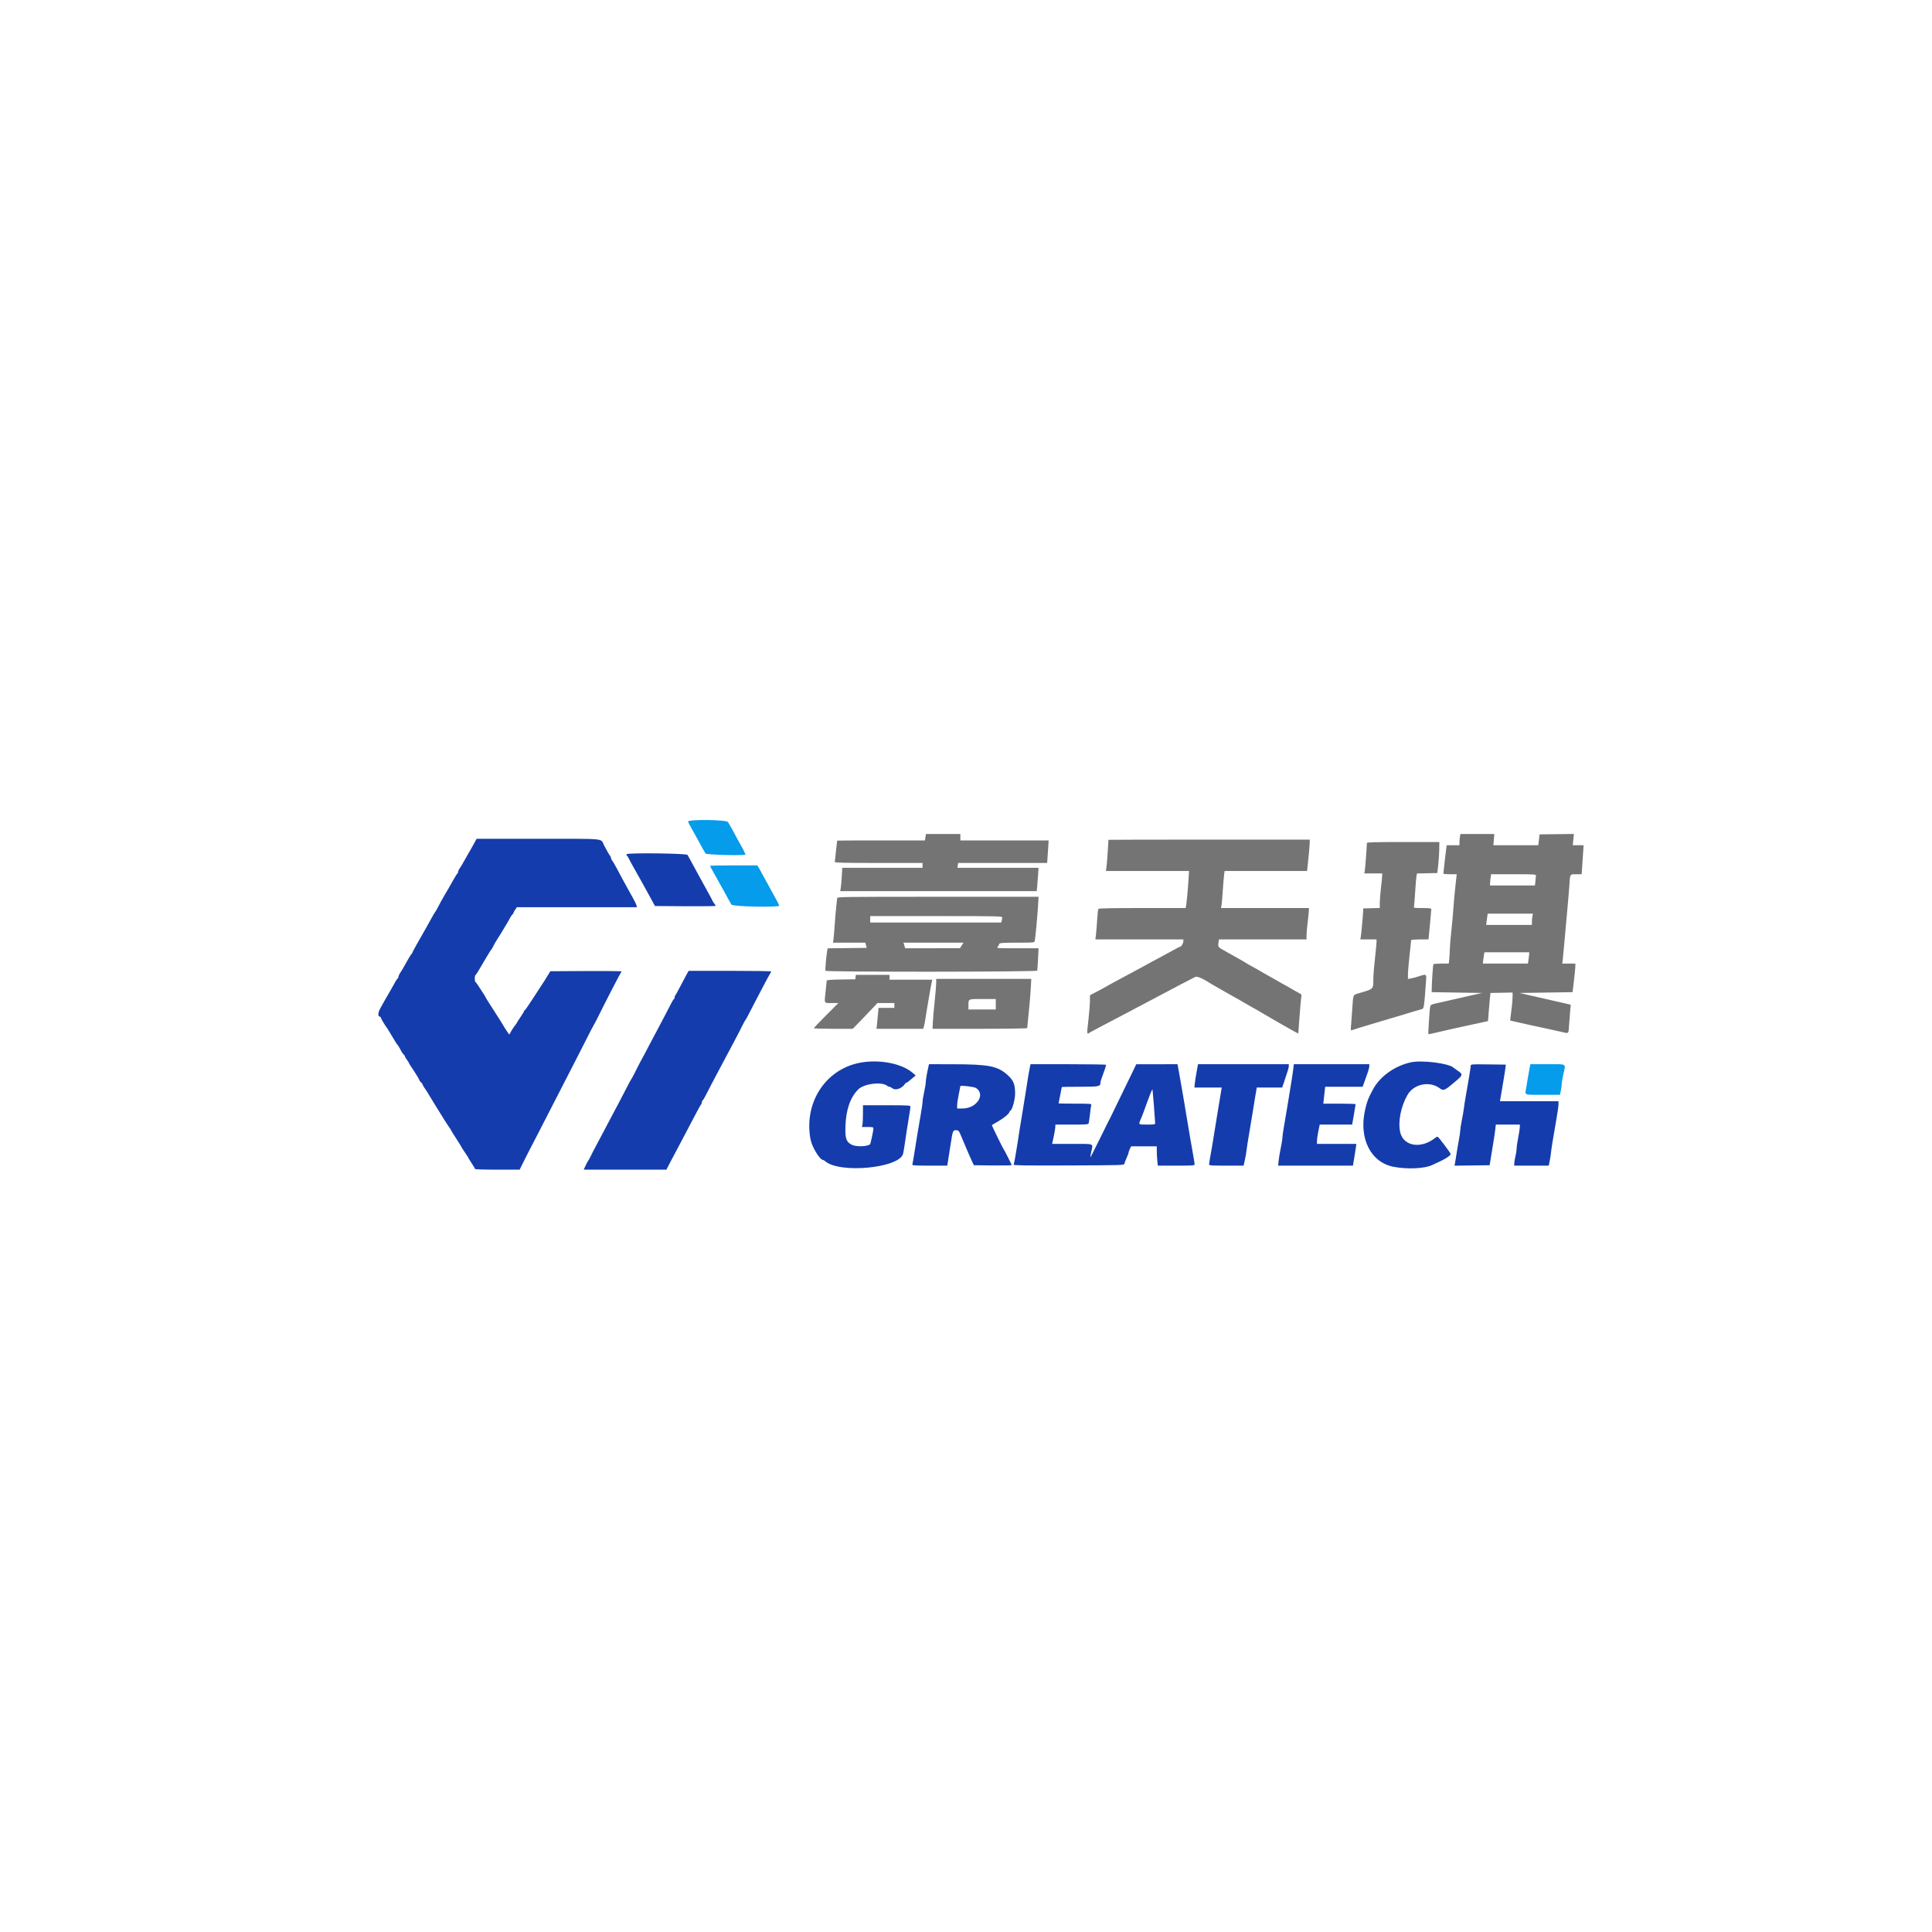 <?xml version="1.0" standalone="no"?>
<!DOCTYPE svg PUBLIC "-//W3C//DTD SVG 1.0//EN" "http://www.w3.org/TR/2001/REC-SVG-20010904/DTD/svg10.dtd">
<svg xmlns="http://www.w3.org/2000/svg" xmlns:xlink="http://www.w3.org/1999/xlink" id="body_1" width="400" height="400">

<g transform="matrix(1 0 0 1 0 0)">
	<g>
        <path d="M191.603 173.333L191.496 174L182.415 174C 177.42 174 173.333 174.019 173.332 174.042C 173.331 174.065 173.219 175.021 173.083 176.167C 172.947 177.313 172.836 178.344 172.835 178.458C 172.834 178.622 174.76 178.667 181.917 178.667L181.917 178.667L191 178.667L191 179.167L191 179.667L182.692 179.667L174.383 179.667L174.28 181.458C 174.223 182.444 174.127 183.531 174.067 183.875L174.067 183.875L173.956 184.5L194.3 184.5L214.643 184.5L214.731 183.625C 214.78 183.144 214.863 182.056 214.916 181.208L214.916 181.208L215.012 179.667L206.618 179.667L198.224 179.667L198.298 179.167L198.371 178.667L207.587 178.667L216.803 178.667L216.898 177.292C 216.95 176.535 217.019 175.485 217.051 174.958L217.051 174.958L217.111 174L207.972 174L198.833 174L198.833 173.333L198.833 172.667L195.271 172.667L191.709 172.667L191.603 173.333zM302.271 173.188C 302.214 173.474 302.167 173.999 302.167 174.354L302.167 174.354L302.167 175L300.844 175L299.52 175L299.424 175.708C 299.31 176.541 298.837 180.693 298.835 180.875C 298.834 180.944 299.455 181 300.215 181L300.215 181L301.597 181L301.309 183.625C 301.151 185.069 300.973 187.037 300.914 188C 300.854 188.963 300.662 191.093 300.486 192.735C 300.31 194.377 300.167 196.11 300.167 196.586C 300.167 197.062 300.118 197.912 300.06 198.476L300.06 198.476L299.953 199.5L298.403 199.5C 297.55 199.5 296.815 199.562 296.768 199.637C 296.683 199.775 296.43 203.5 296.421 204.75L296.421 204.75L296.417 205.417L301.638 205.5L306.859 205.583L305.471 205.891C 303.165 206.403 299.027 207.344 296.804 207.863C 296.325 207.975 296.17 208.105 296.092 208.461C 295.981 208.971 295.658 214.047 295.732 214.121C 295.758 214.147 296.523 213.988 297.431 213.767C 298.34 213.546 299.796 213.211 300.667 213.022C 302.886 212.542 306.08 211.845 307.167 211.605L307.167 211.605L308.083 211.402L308.201 209.743C 308.266 208.83 308.379 207.521 308.451 206.833L308.451 206.833L308.583 205.583L310.875 205.537L313.167 205.491L313.167 206.317C 313.167 206.771 313.097 207.692 313.012 208.363C 312.927 209.034 312.813 209.967 312.759 210.435L312.759 210.435L312.661 211.287L314.289 211.661C 315.979 212.05 317.795 212.447 320.5 213.021C 321.371 213.206 322.571 213.473 323.167 213.615C 324.866 214.021 324.737 214.119 324.852 212.333C 324.907 211.463 325.01 210.137 325.08 209.388L325.08 209.388L325.207 208.026L324.562 207.864C 323.926 207.705 321.193 207.08 318.583 206.497C 317.85 206.333 316.653 206.06 315.924 205.891L315.924 205.891L314.597 205.583L320.09 205.5L325.583 205.417L325.861 203.083C 326.014 201.8 326.145 200.469 326.153 200.125L326.153 200.125L326.167 199.5L324.81 199.5L323.454 199.5L323.557 198.625C 323.614 198.144 323.74 196.813 323.837 195.667C 323.934 194.521 324.195 191.633 324.416 189.25C 324.638 186.867 324.863 184.204 324.918 183.333C 325.07 180.894 325.005 181 326.334 181L326.334 181L327.465 181L327.566 179.5C 327.621 178.675 327.712 177.325 327.768 176.5L327.768 176.5L327.869 175L326.746 175L325.624 175L325.739 173.83L325.854 172.66L322.302 172.705L318.75 172.75L318.706 173.167C 318.682 173.396 318.621 173.902 318.571 174.292L318.571 174.292L318.48 175L313.833 175L309.186 175L309.284 173.833L309.382 172.667L305.878 172.667L302.375 172.667L302.271 173.188zM229.496 173.875C 229.493 173.898 229.422 175.043 229.337 176.42C 229.252 177.796 229.132 179.24 229.07 179.628L229.07 179.628L228.957 180.333L237.565 180.333L246.173 180.333L246.079 181.958C 245.967 183.862 245.687 186.886 245.562 187.542L245.562 187.542L245.474 188L236.497 188C 229.878 188 227.488 188.051 227.4 188.193C 227.335 188.299 227.226 189.293 227.157 190.401C 227.089 191.51 226.979 192.885 226.912 193.458L226.912 193.458L226.79 194.5L235.895 194.5L245 194.5L245 194.88C 245 195.283 244.577 196 244.339 196C 244.261 196 243.684 196.291 243.057 196.646C 242.43 197.001 241.354 197.589 240.667 197.952C 239.185 198.736 237.375 199.714 236.333 200.297C 235.921 200.527 234.983 201.033 234.25 201.42C 233.517 201.808 232.579 202.31 232.167 202.536C 231.754 202.761 230.817 203.268 230.083 203.662C 229.35 204.057 228.675 204.434 228.583 204.502C 228.492 204.569 227.798 204.945 227.042 205.337L227.042 205.337L225.667 206.049L225.66 207.233C 225.656 207.884 225.514 209.654 225.344 211.167C 225.016 214.078 225.021 214.182 225.466 213.878C 225.622 213.771 226.237 213.429 226.833 213.119C 227.429 212.808 228.667 212.155 229.583 211.667C 230.5 211.179 231.85 210.47 232.583 210.091C 233.317 209.713 234.104 209.301 234.333 209.176C 234.563 209.051 234.862 208.887 235 208.811C 235.137 208.736 235.588 208.501 236 208.289C 236.789 207.884 239.885 206.247 242 205.117C 243.761 204.176 244.927 203.565 246.083 202.979C 246.633 202.7 247.261 202.376 247.478 202.26C 247.855 202.057 249.017 202.578 251 203.839C 251.137 203.926 252 204.419 252.917 204.935C 253.833 205.45 254.846 206.025 255.167 206.214C 255.487 206.402 256.012 206.696 256.333 206.866C 256.654 207.036 257.217 207.362 257.583 207.589C 257.95 207.816 258.625 208.205 259.083 208.453C 259.542 208.701 260.042 208.982 260.195 209.077C 260.349 209.172 261.099 209.61 261.862 210.049C 262.625 210.488 263.625 211.072 264.083 211.345C 264.542 211.619 265.067 211.92 265.25 212.013C 265.433 212.107 265.883 212.365 266.25 212.586C 266.617 212.807 267.341 213.214 267.86 213.489L267.86 213.489L268.804 213.99L268.9 212.537C 269.07 209.97 269.361 206.594 269.444 206.233C 269.505 205.964 269.395 205.819 268.97 205.608C 268.666 205.457 268.042 205.108 267.583 204.833C 267.125 204.558 266.525 204.214 266.25 204.069C 265.609 203.73 265.027 203.401 263.583 202.563C 262.942 202.19 262.304 201.834 262.167 201.771C 262.029 201.708 261.504 201.403 261 201.095C 260.496 200.786 259.671 200.321 259.167 200.06C 258.662 199.8 258.212 199.543 258.167 199.491C 258.096 199.409 255.967 198.196 253.273 196.701C 252.229 196.122 252.138 195.987 252.265 195.196L252.265 195.196L252.376 194.5L261.438 194.5L270.5 194.5L270.501 193.708C 270.502 193.273 270.614 191.979 270.75 190.833C 270.886 189.688 270.998 188.581 270.999 188.375L270.999 188.375L271 188L261.898 188L252.796 188L252.9 187.447C 252.957 187.143 253.076 185.775 253.164 184.406C 253.252 183.037 253.374 181.56 253.435 181.125L253.435 181.125L253.545 180.333L262.08 180.333L270.615 180.333L270.891 177.708C 271.043 176.265 271.167 174.802 271.167 174.458L271.167 174.458L271.167 173.833L250.333 173.833C 238.875 173.833 229.498 173.852 229.496 173.875M282.997 174.542C 282.982 175.398 282.65 179.835 282.567 180.279L282.567 180.279L282.463 180.833L284.315 180.833L286.167 180.833L286.165 181.292C 286.164 181.544 286.053 182.688 285.917 183.833C 285.781 184.979 285.669 186.383 285.668 186.953L285.668 186.953L285.667 187.988L283.958 188.036L282.25 188.083L282.213 188.833C 282.155 189.987 281.825 193.528 281.727 194.042L281.727 194.042L281.64 194.5L283.32 194.5L285 194.5L284.996 195.042C 284.994 195.34 284.846 196.896 284.667 198.5C 284.487 200.104 284.338 201.904 284.335 202.5C 284.323 204.907 284.521 204.708 281.143 205.697C 280.144 205.99 280.156 205.959 280 208.516C 279.919 209.836 279.799 211.473 279.733 212.153C 279.634 213.18 279.653 213.375 279.848 213.305C 280.387 213.11 281.831 212.658 283 212.318C 283.688 212.118 284.813 211.783 285.5 211.572C 286.188 211.362 287.313 211.026 288 210.825C 290.136 210.2 291.202 209.88 292.583 209.448C 293.317 209.219 294.112 208.988 294.351 208.935C 294.817 208.832 294.846 208.639 295.255 202.958C 295.349 201.643 295.307 201.621 293.709 202.152C 293.182 202.328 292.469 202.519 292.125 202.576L292.125 202.576L291.5 202.682L291.501 201.716C 291.502 201.185 291.652 199.407 291.835 197.765C 292.017 196.124 292.167 194.717 292.167 194.64C 292.167 194.563 292.974 194.5 293.962 194.5L293.962 194.5L295.757 194.5L296.05 191.458C 296.211 189.785 296.341 188.323 296.338 188.208C 296.335 188.055 295.851 188 294.489 188C 292.808 188 292.652 187.974 292.737 187.708C 292.788 187.548 292.904 186.175 292.996 184.658C 293.087 183.141 293.209 181.661 293.267 181.371L293.267 181.371L293.373 180.843L295.478 180.796L297.583 180.75L297.776 179C 297.882 178.037 297.976 176.594 297.984 175.792L297.984 175.792L298 174.333L290.5 174.333C 284.613 174.333 282.999 174.378 282.997 174.542M317.999 181.292C 317.998 181.452 317.95 181.977 317.892 182.458L317.892 182.458L317.787 183.333L313.143 183.333L308.5 183.333L308.5 182.94C 308.5 182.724 308.548 182.199 308.606 181.773L308.606 181.773L308.712 181L313.356 181C 317.668 181 318 181.021 317.999 181.292M173.328 185.958C 173.325 186.119 173.251 186.805 173.163 187.483C 173.075 188.162 172.925 189.887 172.829 191.317C 172.734 192.747 172.611 194.198 172.557 194.542L172.557 194.542L172.457 195.167L175.807 195.167L179.157 195.167L179.298 195.708L179.438 196.25L175.398 196.295L171.359 196.339L171.271 196.795C 171.066 197.862 170.812 200.831 170.911 200.991C 171.082 201.267 214.656 201.235 214.742 200.958C 214.778 200.844 214.856 199.756 214.915 198.542L214.915 198.542L215.022 196.333L210.652 196.333C 206.429 196.333 206.291 196.323 206.558 196.029C 206.709 195.861 206.833 195.644 206.833 195.546C 206.833 195.217 207.352 195.167 210.76 195.167C 214.151 195.167 214.161 195.166 214.242 194.792C 214.367 194.218 214.806 189.472 214.92 187.458L214.92 187.458L215.022 185.667L194.178 185.667C 174.439 185.667 173.333 185.682 173.328 185.958M317.271 189.688C 317.214 189.974 317.167 190.499 317.167 190.854L317.167 190.854L317.167 191.5L312.427 191.5L307.688 191.5L307.769 190.875C 307.815 190.531 307.888 190.006 307.933 189.708L307.933 189.708L308.015 189.167L312.695 189.167L317.375 189.167L317.271 189.688zM207.498 189.958C 207.496 190.119 207.45 190.419 207.395 190.625L207.395 190.625L207.294 191L193.731 191L180.167 191L180.167 190.333L180.167 189.667L193.833 189.667C 206.739 189.667 207.5 189.683 207.498 189.958M199.117 195.743L198.75 196.319L193.082 196.326L187.415 196.333L187.232 195.75L187.05 195.167L193.267 195.167L199.485 195.167L199.117 195.743zM316.553 197.958C 316.513 198.394 316.446 198.919 316.404 199.125L316.404 199.125L316.327 199.5L311.667 199.5L307.006 199.5L307.097 198.708C 307.147 198.273 307.222 197.748 307.264 197.542L307.264 197.542L307.34 197.167L311.983 197.167L316.626 197.167L316.553 197.958zM177.136 202.292L177.083 202.75L174.125 202.796C 171.926 202.829 171.166 202.894 171.163 203.046C 171.161 203.158 171.055 204.186 170.927 205.33C 170.647 207.84 170.551 207.667 172.216 207.667L172.216 207.667L173.579 207.667L171.04 210.21C 169.643 211.609 168.5 212.809 168.5 212.877C 168.5 212.945 170.312 213 172.528 213L172.528 213L176.555 213L178.319 211.184C 179.289 210.186 180.438 208.986 180.872 208.518L180.872 208.518L181.661 207.667L183.414 207.667L185.167 207.667L185.167 208.167L185.167 208.667L183.524 208.667L181.881 208.667L181.77 210.042C 181.709 210.798 181.614 211.773 181.558 212.208L181.558 212.208L181.457 213L186.305 213L191.154 213L191.32 212.375C 191.412 212.031 191.53 211.412 191.583 211C 191.636 210.588 191.822 209.425 191.998 208.417C 192.173 207.408 192.433 205.908 192.576 205.083C 192.718 204.258 192.881 203.415 192.937 203.208L192.937 203.208L193.039 202.833L188.603 202.833L184.167 202.833L184.167 202.333L184.167 201.833L180.678 201.833L177.189 201.833L177.136 202.292zM193.833 203.476C 193.833 203.921 193.688 205.664 193.509 207.351C 193.331 209.037 193.161 210.998 193.131 211.708L193.131 211.708L193.077 213L202.872 213C 208.259 213 212.667 212.936 212.667 212.858C 212.667 212.779 212.811 211.336 212.987 209.649C 213.164 207.963 213.354 205.702 213.411 204.625L213.411 204.625L213.514 202.667L203.673 202.667L193.833 202.667L193.833 203.476zM206.167 207.917L206.167 209L203.333 209L200.5 209L200.502 208.292C 200.507 206.753 200.347 206.833 203.436 206.833L203.436 206.833L206.167 206.833L206.167 207.917" stroke="none" fill="#747474" fill-rule="nonzero" />
        <path d="M142.448 170.125C 142.505 170.285 142.831 170.904 143.171 171.5C 143.511 172.096 144.052 173.071 144.373 173.667C 145.064 174.951 145.816 176.302 146.067 176.708C 146.24 176.989 154.333 177.191 154.333 176.914C 154.333 176.867 154.264 176.699 154.179 176.539C 154.094 176.38 153.981 176.137 153.928 176C 153.875 175.862 153.61 175.375 153.339 174.917C 153.068 174.458 152.695 173.783 152.509 173.417C 152.101 172.611 151.055 170.727 150.729 170.208C 150.399 169.686 142.262 169.604 142.448 170.125M147 179.263C 147 179.315 147.288 179.859 147.641 180.471C 147.993 181.083 148.335 181.696 148.402 181.833C 148.468 181.971 148.739 182.458 149.004 182.917C 149.269 183.375 149.627 184.012 149.8 184.333C 150.555 185.737 151.225 186.945 151.441 187.292C 151.698 187.705 161.333 187.907 161.333 187.499C 161.333 187.407 160.798 186.376 160.143 185.208C 159.488 184.039 158.636 182.483 158.25 181.75C 157.864 181.017 157.38 180.135 157.174 179.792L157.174 179.792L156.8 179.167L151.9 179.167C 149.205 179.167 147 179.21 147 179.263M316.692 221.125C 316.599 221.56 316.44 222.442 316.339 223.083C 316.237 223.725 316.082 224.667 315.994 225.177C 315.71 226.817 315.367 226.667 319.403 226.667L319.403 226.667L322.972 226.667L323.153 225.825C 323.252 225.362 323.335 224.744 323.337 224.45C 323.339 224.157 323.489 223.245 323.67 222.425C 324.185 220.095 324.555 220.333 320.43 220.333L320.43 220.333L316.861 220.333L316.692 221.125" stroke="none" fill="#049CEB" fill-rule="nonzero" />
        <path d="M98.335 174.292C 98.149 174.635 97.91 175.067 97.805 175.25C 97.7 175.433 97.554 175.696 97.481 175.833C 97.408 175.971 97.103 176.496 96.803 177C 96.503 177.504 96.164 178.104 96.049 178.333C 95.839 178.751 95.669 179.032 95.125 179.858C 94.965 180.102 94.833 180.415 94.833 180.554C 94.833 180.692 94.771 180.831 94.694 180.861C 94.618 180.892 94.187 181.579 93.736 182.388C 92.874 183.936 92.795 184.073 92.23 185.002C 91.819 185.68 90.892 187.363 90.533 188.083C 90.397 188.358 90.194 188.696 90.083 188.833C 89.972 188.971 89.62 189.571 89.3 190.167C 88.98 190.762 88.565 191.512 88.378 191.833C 86.894 194.381 85.333 197.193 85.333 197.319C 85.333 197.403 85.271 197.497 85.194 197.528C 85.118 197.558 84.703 198.221 84.271 199C 83.426 200.526 83.241 200.842 82.792 201.525C 82.631 201.769 82.5 202.082 82.5 202.22C 82.5 202.359 82.44 202.497 82.367 202.528C 82.243 202.579 81.727 203.431 80.971 204.833C 80.798 205.154 80.497 205.679 80.301 206C 80.105 206.321 79.78 206.883 79.578 207.25C 79.377 207.617 78.985 208.324 78.707 208.823C 78.218 209.701 78.211 210.5 78.693 210.5C 78.77 210.5 78.833 210.57 78.833 210.656C 78.833 210.809 79.826 212.504 80.01 212.667C 80.063 212.713 80.348 213.162 80.645 213.667C 81.576 215.247 82.2 216.247 82.31 216.333C 82.426 216.424 82.767 216.996 83.117 217.691C 83.24 217.933 83.451 218.224 83.587 218.336C 83.722 218.449 83.833 218.618 83.833 218.713C 83.833 218.808 84.021 219.131 84.25 219.431C 84.479 219.732 84.667 220.023 84.667 220.079C 84.667 220.135 84.807 220.383 84.978 220.632C 85.759 221.764 86.833 223.503 86.833 223.635C 86.833 223.716 86.983 223.917 87.167 224.083C 87.35 224.249 87.5 224.456 87.5 224.542C 87.5 224.628 87.669 224.934 87.875 225.221C 88.281 225.786 88.387 225.954 88.963 226.936C 89.172 227.292 89.489 227.808 89.667 228.083C 89.845 228.358 90.143 228.846 90.33 229.167C 90.88 230.114 92.968 233.4 93.158 233.618C 93.254 233.729 93.333 233.861 93.333 233.911C 93.333 233.961 93.821 234.751 94.417 235.667C 95.013 236.582 95.5 237.368 95.5 237.414C 95.5 237.459 95.837 237.99 96.25 238.592C 96.662 239.195 97 239.724 97 239.769C 97 239.813 97.3 240.301 97.667 240.853C 98.033 241.405 98.333 241.927 98.333 242.012C 98.333 242.103 100.222 242.167 102.961 242.167L102.961 242.167L107.588 242.167L108.391 240.542C 108.833 239.648 109.277 238.767 109.378 238.583C 109.479 238.4 110.043 237.313 110.631 236.167C 112.111 233.282 112.196 233.116 112.349 232.833C 112.477 232.595 114.988 227.705 116.713 224.333C 117.159 223.463 118.142 221.55 118.898 220.083C 119.654 218.617 120.706 216.554 121.234 215.5C 121.763 214.446 122.279 213.433 122.38 213.25C 122.541 212.957 122.753 212.565 123.462 211.244C 123.559 211.064 123.878 210.429 124.172 209.833C 125.443 207.256 128.382 201.57 128.518 201.425C 128.6 201.338 128.667 201.206 128.667 201.132C 128.667 201.057 125.353 201.016 121.303 201.04L121.303 201.04L113.939 201.083L113.478 201.833C 113.225 202.246 112.92 202.744 112.801 202.941C 112.681 203.137 112.021 204.154 111.333 205.201C 110.646 206.248 110.008 207.22 109.917 207.361C 109.061 208.675 108.763 209.091 108.642 209.139C 108.564 209.169 108.5 209.262 108.5 209.346C 108.5 209.429 108.162 209.99 107.75 210.592C 107.337 211.195 107 211.724 107 211.768C 107 211.811 106.924 211.938 106.83 212.049C 106.466 212.482 105.834 213.435 105.675 213.792C 105.583 213.998 105.475 214.167 105.435 214.167C 105.37 214.167 104.381 212.671 104.168 212.25C 104.121 212.158 103.939 211.858 103.763 211.583C 103.586 211.308 103.204 210.708 102.913 210.25C 102.623 209.792 101.961 208.761 101.443 207.96C 100.924 207.159 100.5 206.462 100.5 206.411C 100.5 206.361 100.36 206.117 100.189 205.868C 100.018 205.62 99.592 204.967 99.242 204.417C 98.892 203.867 98.529 203.365 98.436 203.303C 98.226 203.161 98.244 201.993 98.459 201.853C 98.546 201.796 98.814 201.412 99.054 201C 99.901 199.547 100.252 198.952 100.419 198.686C 100.512 198.538 100.808 198.042 101.077 197.583C 101.347 197.125 101.614 196.713 101.672 196.667C 101.729 196.621 101.891 196.358 102.032 196.083C 102.457 195.253 102.733 194.77 103.083 194.247C 103.501 193.622 103.74 193.238 104.169 192.5C 104.355 192.179 104.693 191.617 104.919 191.25C 105.145 190.883 105.45 190.343 105.597 190.049C 105.744 189.756 105.97 189.428 106.099 189.321C 106.228 189.213 106.333 189.053 106.333 188.964C 106.333 188.874 106.488 188.584 106.678 188.317L106.678 188.317L107.023 187.833L119.446 187.833L131.869 187.833L131.769 187.433C 131.714 187.213 131.379 186.52 131.025 185.892C 130.67 185.264 130.095 184.225 129.746 183.583C 129.397 182.942 128.925 182.079 128.699 181.667C 128.472 181.254 127.991 180.354 127.63 179.667C 127.269 178.979 126.867 178.298 126.737 178.154C 126.607 178.009 126.5 177.78 126.5 177.645C 126.5 177.51 126.432 177.329 126.349 177.242C 126.175 177.06 125.616 176.087 125.06 175C 124.303 173.519 125.812 173.667 111.443 173.667L111.443 173.667L98.673 173.667L98.335 174.292zM129.74 176.85C 129.676 176.953 129.7 177.085 129.793 177.144C 129.886 177.202 130.086 177.512 130.237 177.833C 130.387 178.154 130.685 178.717 130.899 179.083C 131.113 179.45 131.535 180.2 131.836 180.75C 132.138 181.3 132.703 182.315 133.092 183.004C 133.48 183.694 134.076 184.774 134.416 185.404C 134.756 186.034 135.165 186.782 135.323 187.067L135.323 187.067L135.612 187.583L141.889 187.627C 145.342 187.651 148.165 187.614 148.163 187.544C 148.161 187.474 148.013 187.229 147.833 187C 147.654 186.771 147.506 186.536 147.504 186.477C 147.502 186.419 147.025 185.519 146.444 184.477C 145.863 183.436 145.064 181.983 144.668 181.25C 144.273 180.517 143.62 179.317 143.218 178.583C 142.816 177.85 142.425 177.137 142.35 177C 142.174 176.677 129.937 176.531 129.74 176.85M142.266 201.543C 142.091 201.84 141.504 202.946 140.962 204C 140.42 205.054 139.906 205.988 139.821 206.075C 139.736 206.162 139.667 206.362 139.667 206.519C 139.667 206.677 139.6 206.831 139.518 206.861C 139.437 206.892 139.184 207.292 138.958 207.75C 138.731 208.208 138.188 209.258 137.751 210.083C 137.314 210.908 136.662 212.146 136.302 212.833C 135.941 213.521 135.443 214.458 135.194 214.917C 134.945 215.375 134.529 216.162 134.269 216.667C 133.56 218.041 133.497 218.161 133.037 218.987C 132.804 219.407 132.539 219.9 132.447 220.083C 132.356 220.267 132.204 220.567 132.11 220.75C 132.015 220.933 131.673 221.608 131.35 222.25C 131.027 222.892 130.717 223.454 130.66 223.5C 130.604 223.546 130.258 224.183 129.892 224.917C 129.526 225.65 128.884 226.887 128.465 227.667C 128.047 228.446 127.371 229.721 126.964 230.5C 126.066 232.216 125.824 232.674 125.642 233C 125.565 233.137 125.23 233.775 124.899 234.417C 124.567 235.058 123.929 236.258 123.48 237.083C 123.031 237.908 122.511 238.918 122.323 239.328C 122.135 239.737 121.898 240.172 121.798 240.293C 121.697 240.414 121.442 240.886 121.232 241.34L121.232 241.34L120.849 242.167L129.412 242.167L137.976 242.167L138.207 241.708C 138.596 240.938 138.772 240.601 139.009 240.167C 139.304 239.628 140.539 237.299 141.043 236.333C 141.258 235.921 141.89 234.721 142.447 233.667C 143.005 232.612 143.815 231.075 144.249 230.25C 144.682 229.425 145.103 228.679 145.185 228.592C 145.267 228.505 145.333 228.305 145.333 228.147C 145.333 227.99 145.4 227.836 145.482 227.806C 145.563 227.775 145.816 227.375 146.042 226.917C 146.269 226.458 146.812 225.408 147.249 224.583C 147.686 223.758 148.338 222.521 148.698 221.833C 149.059 221.146 149.558 220.208 149.809 219.75C 150.059 219.292 150.717 218.054 151.27 217C 152.44 214.771 152.668 214.34 152.858 214C 152.935 213.862 153.275 213.188 153.614 212.5C 153.953 211.813 154.279 211.213 154.339 211.167C 154.399 211.121 154.636 210.708 154.866 210.25C 155.095 209.792 155.697 208.629 156.202 207.667C 156.708 206.704 157.592 205.017 158.168 203.917C 158.743 202.817 159.316 201.769 159.44 201.588C 159.565 201.407 159.667 201.201 159.667 201.13C 159.667 201.058 155.823 201 151.125 201.001L151.125 201.001L142.583 201.002L142.266 201.543zM176.833 220.317C 170.312 222.233 166.481 228.848 167.812 235.897C 168.113 237.491 169.752 240.167 170.427 240.167C 170.499 240.167 170.675 240.272 170.82 240.4C 173.806 243.049 186.341 241.832 186.985 238.831C 187.082 238.378 187.202 237.687 187.253 237.296C 187.373 236.357 187.952 232.621 188.258 230.819C 188.391 230.032 188.5 229.263 188.5 229.111C 188.5 228.858 188.058 228.833 183.583 228.833L183.583 228.833L178.667 228.833L178.667 230.563C 178.667 231.514 178.62 232.526 178.563 232.813L178.563 232.813L178.458 233.333L179.646 233.333C 180.767 233.333 180.833 233.354 180.829 233.708C 180.825 234.103 180.238 236.825 180.14 236.904C 179.516 237.41 177.246 237.466 176.329 236.998C 175.186 236.415 174.948 235.692 175.043 233.095C 175.168 229.7 176.052 227.184 177.695 225.546C 178.918 224.327 182.705 223.894 183.742 224.853C 183.829 224.934 184.004 225 184.132 225C 184.26 225 184.555 225.15 184.788 225.333C 185.424 225.834 186.79 225.333 187.383 224.381C 187.457 224.263 187.58 224.167 187.658 224.167C 187.735 224.167 188.013 223.983 188.275 223.759C 188.536 223.535 188.938 223.197 189.167 223.008L189.167 223.008L189.583 222.664L189 222.152C 186.472 219.936 180.96 219.105 176.833 220.317M292.083 219.946C 288.709 220.695 285.669 222.888 284.222 225.619C 283.24 227.471 283.044 227.979 282.642 229.717C 281.265 235.669 283.781 240.696 288.583 241.585C 291.422 242.11 294.838 241.959 296.463 241.235C 299.116 240.053 300.333 239.323 300.333 238.914C 300.333 238.696 297.877 235.436 297.655 235.359C 297.564 235.328 297.379 235.393 297.246 235.504C 294.294 237.953 290.526 237.37 289.883 234.363C 289.419 232.198 290.042 229.062 291.404 226.695C 292.733 224.386 296.023 223.735 298.147 225.362C 298.777 225.844 299.119 225.735 300.461 224.625C 303.028 222.502 303.015 222.531 301.799 221.676C 301.406 221.399 301 221.103 300.899 221.019C 299.82 220.118 294.321 219.449 292.083 219.946M192.253 220.708C 191.928 222.108 191.667 223.603 191.667 224.061C 191.667 224.358 191.518 225.271 191.337 226.092C 191.156 226.912 191.006 227.835 191.004 228.143C 191.002 228.451 190.817 229.726 190.593 230.976C 190.206 233.14 189.852 235.278 189.238 239.161C 189.086 240.12 188.925 241.001 188.88 241.119C 188.814 241.29 189.545 241.333 192.459 241.333L192.459 241.333L196.121 241.333L196.406 239.542C 196.563 238.556 196.766 237.262 196.857 236.667C 197.241 234.156 197.303 234 197.902 234C 198.497 234 198.504 234.01 199.257 235.833C 199.503 236.429 199.836 237.217 199.996 237.583C 200.156 237.95 200.494 238.737 200.747 239.333C 201 239.929 201.306 240.604 201.426 240.833L201.426 240.833L201.645 241.25L205.588 241.295C 207.756 241.319 209.504 241.282 209.473 241.211C 209.197 240.585 207.914 238.065 207.839 238C 207.687 237.868 205.298 232.979 205.36 232.928C 205.391 232.903 205.979 232.56 206.667 232.165C 207.876 231.471 209 230.519 209 230.189C 209 230.1 209.078 230.002 209.173 229.97C 209.556 229.842 210.167 227.672 210.167 226.439C 210.167 224.499 209.84 223.682 208.621 222.58C 206.55 220.706 204.724 220.347 197.212 220.339L197.212 220.339L192.34 220.333L192.253 220.708zM213.192 221.125C 213.016 221.947 212.914 222.564 212.33 226.333C 212.138 227.571 211.804 229.633 211.589 230.917C 211.173 233.387 210.906 235.059 210.645 236.833C 210.424 238.335 209.969 240.873 209.875 241.126C 209.813 241.293 212.114 241.327 221.271 241.293C 232.599 241.251 232.746 241.246 232.8 240.917C 232.831 240.733 233.038 240.188 233.261 239.704C 233.484 239.22 233.667 238.725 233.667 238.604C 233.667 238.483 233.785 238.148 233.929 237.859L233.929 237.859L234.191 237.333L236.846 237.333L239.5 237.333L239.5 238.309C 239.5 238.845 239.548 239.745 239.607 240.309L239.607 240.309L239.714 241.333L243.524 241.333C 247.04 241.333 247.333 241.311 247.335 241.042C 247.335 240.881 247.189 239.963 247.009 239C 246.83 238.037 246.534 236.35 246.352 235.25C 245.2 228.292 244.561 224.529 244.15 222.292L244.15 222.292L243.79 220.333L239.52 220.338L235.25 220.343L234.513 221.88C 233.588 223.807 230.02 231.149 229.817 231.542C 229.734 231.702 229.595 231.965 229.507 232.125C 229.42 232.285 228.547 234.05 227.569 236.047C 226.59 238.044 225.767 239.656 225.74 239.629C 225.713 239.602 225.796 239.093 225.923 238.498C 226.319 236.651 226.749 236.833 221.997 236.833L221.997 236.833L217.827 236.833L217.914 236.458C 218.208 235.193 218.5 233.587 218.5 233.239L218.5 233.239L218.5 232.833L221.905 232.833C 225.003 232.833 225.319 232.807 225.401 232.542C 225.451 232.381 225.57 231.537 225.667 230.667C 225.763 229.796 225.882 228.952 225.932 228.792C 226.016 228.52 225.783 228.5 222.595 228.5C 220.709 228.5 219.167 228.471 219.167 228.435C 219.167 228.399 219.317 227.641 219.5 226.75C 219.683 225.859 219.833 225.101 219.833 225.065C 219.833 225.029 221.515 225 223.571 225C 227.539 225 227.833 224.943 227.833 224.177C 227.833 224.012 227.973 223.512 228.145 223.064C 228.536 222.041 229.002 220.623 229.001 220.458C 229 220.39 225.481 220.333 221.18 220.333L221.18 220.333L213.361 220.333L213.192 221.125zM247.751 221.875C 247.595 222.723 247.427 223.81 247.377 224.292L247.377 224.292L247.287 225.167L250.114 225.167L252.942 225.167L252.718 226.542C 252.595 227.298 252.311 229.004 252.089 230.333C 251.866 231.662 251.526 233.762 251.334 235C 251.142 236.237 250.838 238.037 250.658 239C 250.478 239.963 250.331 240.881 250.332 241.042C 250.333 241.31 250.615 241.333 253.903 241.333L253.903 241.333L257.473 241.333L257.727 240.208C 257.867 239.59 258.026 238.671 258.082 238.167C 258.137 237.662 258.364 236.2 258.586 234.917C 258.809 233.633 259.144 231.608 259.332 230.417C 259.519 229.225 259.792 227.556 259.937 226.708L259.937 226.708L260.202 225.167L262.831 225.167L265.459 225.167L265.788 224.208C 266.604 221.825 266.833 221.058 266.833 220.708L266.833 220.708L266.833 220.333L257.434 220.333L248.035 220.333L247.751 221.875zM267.764 221.292C 267.705 221.819 267.47 223.375 267.242 224.75C 267.014 226.125 266.676 228.188 266.491 229.333C 266.306 230.479 266.007 232.247 265.827 233.262C 265.647 234.276 265.5 235.334 265.5 235.611C 265.5 235.889 265.351 236.821 265.169 237.683C 264.988 238.545 264.79 239.719 264.73 240.292L264.73 240.292L264.621 241.333L272.366 241.333L280.111 241.333L280.385 239.708C 280.535 238.815 280.693 237.802 280.735 237.458L280.735 237.458L280.812 236.833L276.74 236.833L272.667 236.833L272.666 236.208C 272.665 235.865 272.793 234.965 272.95 234.208L272.95 234.208L273.235 232.833L276.592 232.833L279.95 232.833L280.308 230.782C 280.505 229.654 280.667 228.679 280.667 228.615C 280.667 228.552 279.161 228.5 277.321 228.5L277.321 228.5L273.976 228.5L274.079 227.542C 274.135 227.015 274.222 226.227 274.273 225.792L274.273 225.792L274.365 225L278.245 225L282.126 225L282.494 223.958C 282.697 223.385 283.006 222.516 283.181 222.027C 283.356 221.537 283.5 220.956 283.5 220.735L283.5 220.735L283.5 220.333L275.686 220.333L267.872 220.333L267.764 221.292zM304.503 220.622C 304.506 220.926 304.046 223.754 303.492 226.833C 303.319 227.796 303.132 228.996 303.075 229.5C 303.019 230.004 302.829 231.109 302.653 231.955C 302.477 232.802 302.333 233.721 302.333 233.997C 302.333 234.274 302.189 235.269 302.013 236.209C 301.836 237.148 301.605 238.517 301.5 239.25C 301.394 239.983 301.268 240.754 301.218 240.962L301.218 240.962L301.129 241.34L304.773 241.295L308.417 241.25L308.63 239.917C 308.747 239.183 308.987 237.721 309.163 236.667C 309.34 235.612 309.53 234.319 309.587 233.792L309.587 233.792L309.691 232.833L312.179 232.833L314.667 232.833L314.667 233.321C 314.667 233.589 314.517 234.57 314.333 235.5C 314.15 236.43 313.999 237.467 313.997 237.804C 313.996 238.141 313.886 238.867 313.753 239.417C 313.621 239.967 313.509 240.623 313.506 240.875L313.506 240.875L313.5 241.333L317.07 241.333L320.639 241.333L320.83 240.458C 320.934 239.977 321.057 239.208 321.102 238.75C 321.19 237.852 321.568 235.513 322.245 231.667C 322.478 230.338 322.669 228.969 322.668 228.625L322.668 228.625L322.667 228L316.611 228L310.555 228L310.785 226.625C 310.912 225.869 311.161 224.387 311.34 223.333C 311.519 222.279 311.684 221.192 311.707 220.917L311.707 220.917L311.75 220.417L308.125 220.372C 304.751 220.33 304.5 220.347 304.503 220.622M202.068 225.255C 204.118 226.598 202.221 229.5 199.293 229.5L199.293 229.5L198.167 229.5L198.167 228.852C 198.167 228.495 198.317 227.474 198.5 226.583C 198.683 225.692 198.833 224.923 198.833 224.874C 198.833 224.663 201.675 224.998 202.068 225.255M238.91 229.007C 239.051 230.799 239.167 232.393 239.167 232.549C 239.167 232.798 238.959 232.833 237.5 232.833C 235.674 232.833 235.686 232.843 236.148 231.796C 236.322 231.404 236.612 230.671 236.793 230.167C 238.089 226.557 238.552 225.397 238.612 225.604C 238.635 225.684 238.769 227.216 238.91 229.007" stroke="none" fill="#143CAC" fill-rule="nonzero" />
        <path d="" stroke="none" fill="#608CA0" fill-rule="nonzero" />
        <path d="" stroke="none" fill="#2470A0" fill-rule="nonzero" />
	</g>
</g>
</svg>